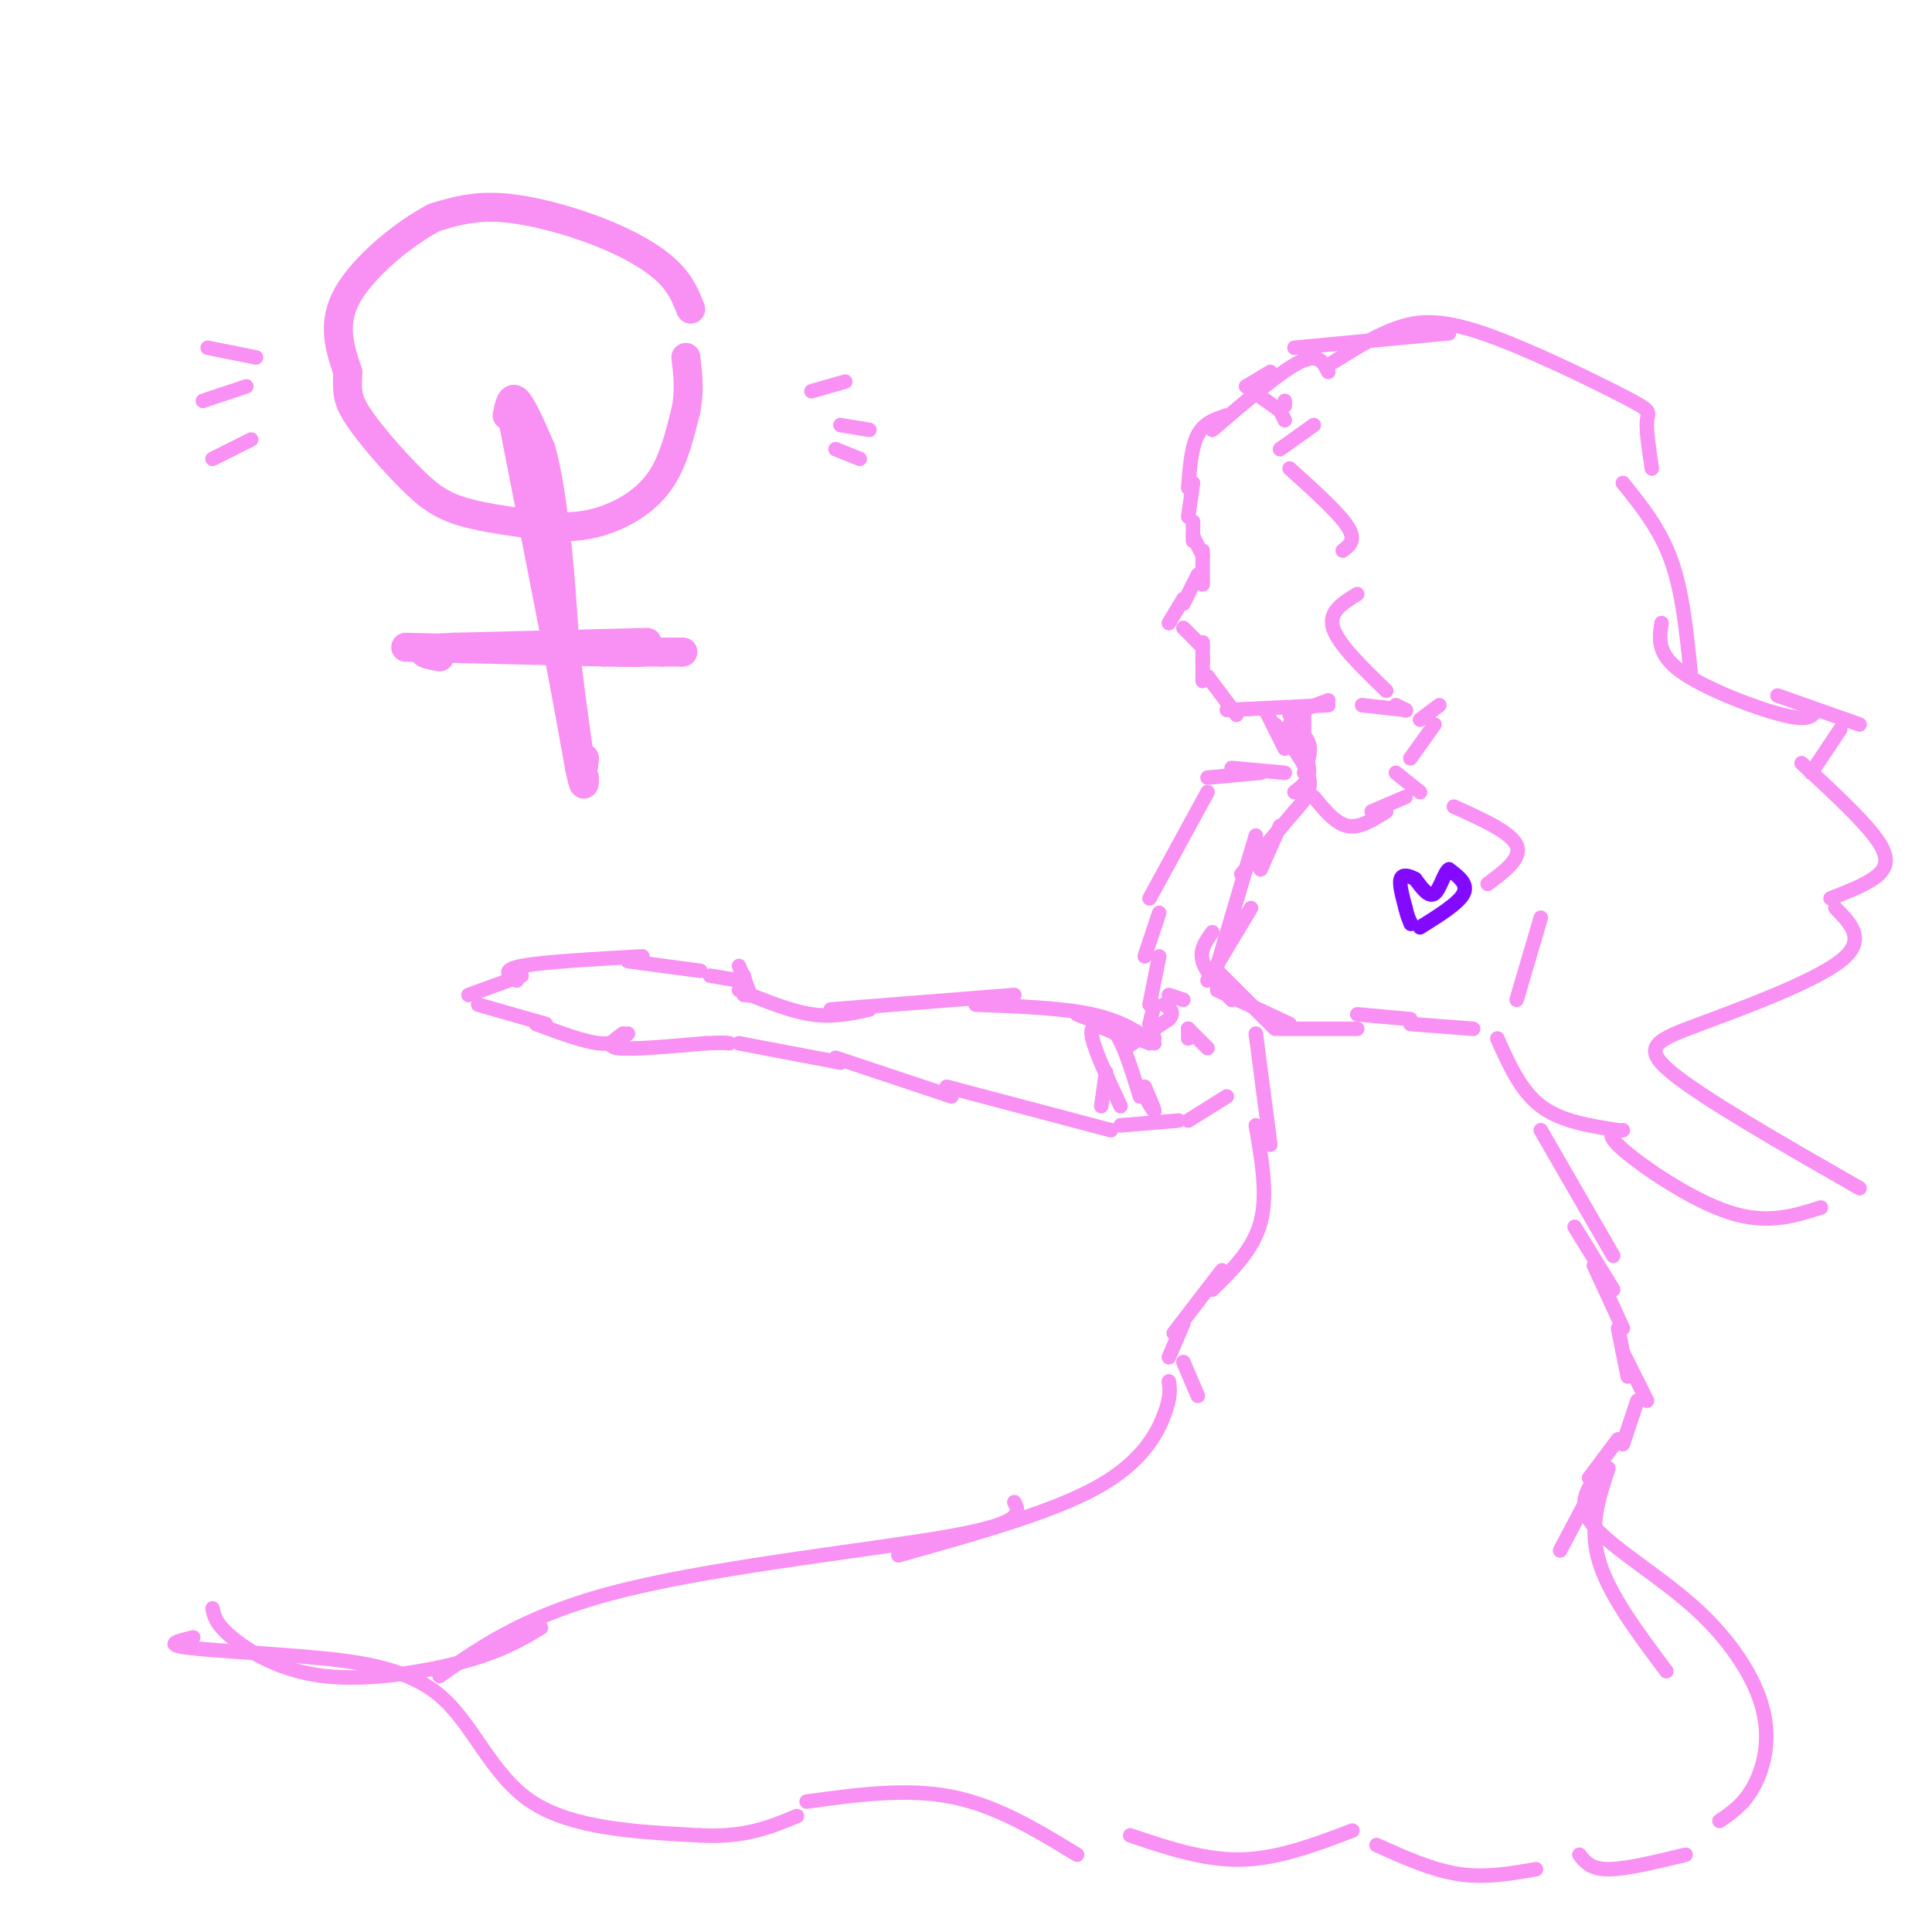 <svg viewBox='0 0 400 400' version='1.1' xmlns='http://www.w3.org/2000/svg' xmlns:xlink='http://www.w3.org/1999/xlink'><g fill='none' stroke='rgb(249,144,244)' stroke-width='6' stroke-linecap='round' stroke-linejoin='round'><path d='M143,64c-1.042,-2.637 -2.083,-5.274 -5,-8c-2.917,-2.726 -7.708,-5.542 -14,-8c-6.292,-2.458 -14.083,-4.560 -20,-5c-5.917,-0.440 -9.958,0.780 -14,2'/><path d='M90,45c-6.178,3.156 -14.622,10.044 -18,16c-3.378,5.956 -1.689,10.978 0,16'/><path d='M72,77c-0.096,3.828 -0.335,5.397 2,9c2.335,3.603 7.244,9.239 11,13c3.756,3.761 6.359,5.646 11,7c4.641,1.354 11.321,2.177 18,3'/><path d='M114,109c5.190,0.321 9.167,-0.375 13,-2c3.833,-1.625 7.524,-4.179 10,-8c2.476,-3.821 3.738,-8.911 5,-14'/><path d='M142,85c0.833,-4.167 0.417,-7.583 0,-11'/><path d='M106,86c0.000,0.000 9.000,46.000 9,46'/><path d='M115,132c2.333,12.167 3.667,19.583 5,27'/><path d='M120,159c1.000,4.833 1.000,3.417 1,2'/><path d='M134,133c0.000,0.000 -40.000,1.000 -40,1'/><path d='M94,134c-7.667,0.333 -6.833,0.667 -6,1'/><path d='M88,135c-0.500,0.333 1.250,0.667 3,1'/><path d='M105,86c0.417,-2.083 0.833,-4.167 2,-3c1.167,1.167 3.083,5.583 5,10'/><path d='M112,93c1.333,4.500 2.167,10.750 3,17'/><path d='M115,110c0.833,6.833 1.417,15.417 2,24'/><path d='M117,134c0.833,7.833 1.917,15.417 3,23'/><path d='M120,157c0.667,3.833 0.833,1.917 1,0'/><path d='M84,134c0.000,0.000 41.000,1.000 41,1'/><path d='M125,135c8.167,0.167 8.083,0.083 8,0'/><path d='M133,135c2.000,0.000 3.000,0.000 4,0'/><path d='M137,135c1.333,0.000 2.667,0.000 4,0'/><path d='M141,135c0.667,0.000 0.333,0.000 0,0'/></g>
<g fill='none' stroke='rgb(249,144,244)' stroke-width='3' stroke-linecap='round' stroke-linejoin='round'><path d='M275,77c-1.000,-2.000 -2.000,-4.000 -6,-2c-4.000,2.000 -11.000,8.000 -18,14'/><path d='M254,86c-2.333,0.750 -4.667,1.500 -6,4c-1.333,2.500 -1.667,6.750 -2,11'/><path d='M247,100c0.000,0.000 -1.000,7.000 -1,7'/><path d='M247,108c0.000,0.000 0.000,4.000 0,4'/><path d='M247,111c0.000,0.000 2.000,4.000 2,4'/><path d='M249,114c0.000,0.000 0.000,7.000 0,7'/><path d='M248,119c0.000,0.000 -3.000,6.000 -3,6'/><path d='M245,124c0.000,0.000 -3.000,5.000 -3,5'/><path d='M245,130c0.000,0.000 4.000,4.000 4,4'/><path d='M249,133c0.000,0.000 0.000,4.000 0,4'/><path d='M249,136c0.000,0.000 0.000,5.000 0,5'/><path d='M250,140c0.000,0.000 6.000,8.000 6,8'/><path d='M254,147c0.000,0.000 21.000,-1.000 21,-1'/><path d='M267,148c0.000,0.000 8.000,-3.000 8,-3'/><path d='M268,72c0.000,0.000 32.000,-3.000 32,-3'/><path d='M276,75c4.297,-2.702 8.593,-5.404 13,-7c4.407,-1.596 8.923,-2.088 18,1c9.077,3.088 22.713,9.754 29,13c6.287,3.246 5.225,3.070 5,5c-0.225,1.930 0.388,5.965 1,10'/><path d='M336,100c3.833,4.750 7.667,9.500 10,16c2.333,6.500 3.167,14.750 4,23'/><path d='M344,129c-0.489,3.200 -0.978,6.400 4,10c4.978,3.600 15.422,7.600 21,9c5.578,1.400 6.289,0.200 7,-1'/><path d='M368,144c0.000,0.000 17.000,6.000 17,6'/><path d='M381,151c0.000,0.000 -6.000,9.000 -6,9'/><path d='M373,158c6.000,5.556 12.000,11.111 15,15c3.000,3.889 3.000,6.111 1,8c-2.000,1.889 -6.000,3.444 -10,5'/><path d='M380,188c3.292,3.333 6.583,6.667 1,11c-5.583,4.333 -20.042,9.667 -29,13c-8.958,3.333 -12.417,4.667 -6,10c6.417,5.333 22.708,14.667 39,24'/><path d='M377,250c-5.578,1.778 -11.156,3.556 -19,1c-7.844,-2.556 -17.956,-9.444 -22,-13c-4.044,-3.556 -2.022,-3.778 0,-4'/><path d='M335,234c-5.917,-0.917 -11.833,-1.833 -16,-5c-4.167,-3.167 -6.583,-8.583 -9,-14'/><path d='M314,207c0.000,0.000 5.000,-17.000 5,-17'/><path d='M308,183c3.583,-2.667 7.167,-5.333 6,-8c-1.167,-2.667 -7.083,-5.333 -13,-8'/><path d='M294,164c0.000,0.000 -5.000,-4.000 -5,-4'/><path d='M292,157c0.000,0.000 5.000,-7.000 5,-7'/><path d='M294,149c0.000,0.000 4.000,-3.000 4,-3'/><path d='M291,147c0.000,0.000 -2.000,-1.000 -2,-1'/><path d='M291,147c0.000,0.000 0.100,0.100 0.1,0.1'/><path d='M291,147c0.000,0.000 -9.000,-1.000 -9,-1'/><path d='M270,148c0.000,0.000 0.000,4.000 0,4'/><path d='M267,150c1.750,1.167 3.500,2.333 4,4c0.500,1.667 -0.250,3.833 -1,6'/><path d='M269,153c1.083,2.583 2.167,5.167 2,7c-0.167,1.833 -1.583,2.917 -3,4'/><path d='M262,147c0.000,0.000 4.000,8.000 4,8'/><path d='M264,150c3.167,4.000 6.333,8.000 7,11c0.667,3.000 -1.167,5.000 -3,7'/><path d='M272,165c2.250,2.750 4.500,5.500 7,6c2.500,0.500 5.250,-1.250 8,-3'/><path d='M284,168c0.000,0.000 7.000,-3.000 7,-3'/><path d='M265,171c0.000,0.000 -4.000,9.000 -4,9'/><path d='M259,188c0.000,0.000 -9.000,15.000 -9,15'/><path d='M252,205c0.000,0.000 15.000,7.000 15,7'/><path d='M265,213c0.000,0.000 16.000,0.000 16,0'/><path d='M281,210c0.000,0.000 11.000,1.000 11,1'/><path d='M292,212c0.000,0.000 13.000,1.000 13,1'/><path d='M266,160c0.000,0.000 -11.000,-1.000 -11,-1'/><path d='M261,160c0.000,0.000 -11.000,1.000 -11,1'/><path d='M250,164c0.000,0.000 -12.000,22.000 -12,22'/><path d='M240,189c0.000,0.000 -3.000,9.000 -3,9'/><path d='M240,198c0.000,0.000 -2.000,10.000 -2,10'/><path d='M239,208c0.000,0.000 -1.000,4.000 -1,4'/><path d='M238,212c0.000,0.000 1.000,3.000 1,3'/><path d='M260,214c0.000,0.000 3.000,23.000 3,23'/><path d='M260,233c1.250,7.167 2.500,14.333 1,20c-1.500,5.667 -5.750,9.833 -10,14'/><path d='M253,263c0.000,0.000 -10.000,13.000 -10,13'/><path d='M245,274c0.000,0.000 -3.000,7.000 -3,7'/><path d='M319,234c0.000,0.000 15.000,26.000 15,26'/><path d='M326,254c0.000,0.000 8.000,13.000 8,13'/><path d='M330,262c0.000,0.000 6.000,13.000 6,13'/><path d='M335,275c0.000,0.000 2.000,10.000 2,10'/><path d='M336,280c0.000,0.000 5.000,10.000 5,10'/><path d='M339,290c0.000,0.000 -3.000,9.000 -3,9'/><path d='M335,298c0.000,0.000 -6.000,8.000 -6,8'/><path d='M245,282c0.000,0.000 3.000,7.000 3,7'/><path d='M332,304c0.000,0.000 -9.000,17.000 -9,17'/><path d='M333,304c-2.000,6.000 -4.000,12.000 -2,19c2.000,7.000 8.000,15.000 14,23'/><path d='M331,305c-2.372,3.244 -4.743,6.488 -1,11c3.743,4.512 13.601,10.292 21,17c7.399,6.708 12.338,14.344 14,21c1.662,6.656 0.046,12.330 -2,16c-2.046,3.670 -4.523,5.335 -7,7'/><path d='M242,286c0.222,1.600 0.444,3.200 -1,7c-1.444,3.800 -4.556,9.800 -14,15c-9.444,5.200 -25.222,9.600 -41,14'/><path d='M210,311c1.089,2.133 2.178,4.267 -13,7c-15.178,2.733 -46.622,6.067 -67,11c-20.378,4.933 -29.689,11.467 -39,18'/><path d='M112,337c-4.024,2.417 -8.048,4.833 -16,7c-7.952,2.167 -19.833,4.083 -29,3c-9.167,-1.083 -15.619,-5.167 -19,-8c-3.381,-2.833 -3.690,-4.417 -4,-6'/><path d='M40,339c-2.923,0.697 -5.847,1.394 -2,2c3.847,0.606 14.464,1.121 25,2c10.536,0.879 20.990,2.121 28,8c7.010,5.879 10.574,16.394 19,22c8.426,5.606 21.713,6.303 35,7'/><path d='M145,380c9.167,0.500 14.583,-1.750 20,-4'/><path d='M167,373c10.333,-1.417 20.667,-2.833 30,-1c9.333,1.833 17.667,6.917 26,12'/><path d='M234,380c7.667,2.583 15.333,5.167 23,5c7.667,-0.167 15.333,-3.083 23,-6'/><path d='M285,382c5.750,2.583 11.500,5.167 17,6c5.500,0.833 10.750,-0.083 16,-1'/><path d='M327,384c1.167,1.500 2.333,3.000 6,3c3.667,0.000 9.833,-1.500 16,-3'/><path d='M238,216c0.000,0.000 -15.000,-6.000 -15,-6'/><path d='M239,216c-3.417,-2.333 -6.833,-4.667 -13,-6c-6.167,-1.333 -15.083,-1.667 -24,-2'/><path d='M210,206c0.000,0.000 -38.000,3.000 -38,3'/><path d='M180,209c-3.750,0.833 -7.500,1.667 -12,1c-4.500,-0.667 -9.750,-2.833 -15,-5'/><path d='M155,206c0.000,0.000 -1.000,0.000 -1,0'/><path d='M155,206c0.000,0.000 0.100,0.100 0.1,0.1'/><path d='M155,206c0.000,0.000 -1.000,-4.000 -1,-4'/><path d='M155,205c0.000,0.000 -2.000,-5.000 -2,-5'/><path d='M153,203c0.000,0.000 -6.000,-1.000 -6,-1'/><path d='M145,201c0.000,0.000 -15.000,-2.000 -15,-2'/><path d='M133,198c-10.333,0.583 -20.667,1.167 -25,2c-4.333,0.833 -2.667,1.917 -1,3'/><path d='M108,202c0.000,0.000 -11.000,4.000 -11,4'/><path d='M99,208c0.000,0.000 14.000,4.000 14,4'/><path d='M111,212c4.917,1.833 9.833,3.667 13,4c3.167,0.333 4.583,-0.833 6,-2'/><path d='M129,214c-1.917,1.333 -3.833,2.667 -1,3c2.833,0.333 10.417,-0.333 18,-1'/><path d='M146,216c3.833,-0.167 4.417,-0.083 5,0'/><path d='M153,216c0.000,0.000 21.000,4.000 21,4'/><path d='M173,219c0.000,0.000 24.000,8.000 24,8'/><path d='M196,225c0.000,0.000 34.000,9.000 34,9'/><path d='M232,233c0.000,0.000 12.000,-1.000 12,-1'/><path d='M246,232c0.000,0.000 8.000,-5.000 8,-5'/><path d='M228,229c0.000,0.000 1.000,-7.000 1,-7'/><path d='M232,229c-2.917,-6.250 -5.833,-12.500 -6,-15c-0.167,-2.500 2.417,-1.250 5,0'/><path d='M231,214c1.667,2.167 3.333,7.583 5,13'/><path d='M237,227c1.000,1.667 2.000,3.333 2,3c0.000,-0.333 -1.000,-2.667 -2,-5'/><path d='M233,217c0.000,0.000 9.000,-6.000 9,-6'/><path d='M242,211c1.333,-1.500 0.167,-2.250 -1,-3'/><path d='M242,206c0.000,0.000 3.000,1.000 3,1'/><path d='M246,213c0.000,0.000 0.000,2.000 0,2'/><path d='M246,213c0.000,0.000 0.100,0.100 0.1,0.1'/><path d='M246,213c0.000,0.000 4.000,4.000 4,4'/><path d='M264,213c0.000,0.000 -12.000,-12.000 -12,-12'/><path d='M255,207c-2.667,-2.833 -5.333,-5.667 -6,-8c-0.667,-2.333 0.667,-4.167 2,-6'/><path d='M252,200c0.000,0.000 8.000,-27.000 8,-27'/><path d='M257,181c0.000,0.000 11.000,-13.000 11,-13'/><path d='M287,143c-5.000,-4.833 -10.000,-9.667 -11,-13c-1.000,-3.333 2.000,-5.167 5,-7'/><path d='M278,114c1.417,-1.083 2.833,-2.167 1,-5c-1.833,-2.833 -6.917,-7.417 -12,-12'/><path d='M265,93c0.000,0.000 7.000,-5.000 7,-5'/><path d='M266,87c0.000,0.000 -1.000,-2.000 -1,-2'/><path d='M266,84c0.000,0.000 0.000,-1.000 0,-1'/><path d='M265,85c0.000,0.000 -7.000,-5.000 -7,-5'/><path d='M258,80c0.000,0.000 5.000,-3.000 5,-3'/><path d='M168,81c0.000,0.000 7.000,-2.000 7,-2'/><path d='M174,88c0.000,0.000 6.000,1.000 6,1'/><path d='M173,93c0.000,0.000 5.000,2.000 5,2'/><path d='M53,74c0.000,0.000 -10.000,-2.000 -10,-2'/><path d='M51,80c0.000,0.000 -9.000,3.000 -9,3'/><path d='M52,91c0.000,0.000 -8.000,4.000 -8,4'/></g>
<g fill='none' stroke='rgb(131,10,254)' stroke-width='3' stroke-linecap='round' stroke-linejoin='round'><path d='M294,192c4.000,-2.500 8.000,-5.000 9,-7c1.000,-2.000 -1.000,-3.500 -3,-5'/><path d='M300,180c-0.956,0.467 -1.844,4.133 -3,5c-1.156,0.867 -2.578,-1.067 -4,-3'/><path d='M293,182c-1.333,-0.733 -2.667,-1.067 -3,0c-0.333,1.067 0.333,3.533 1,6'/><path d='M291,188c0.333,1.500 0.667,2.250 1,3'/><path d='M292,191c0.167,0.500 0.083,0.250 0,0'/></g>
</svg>